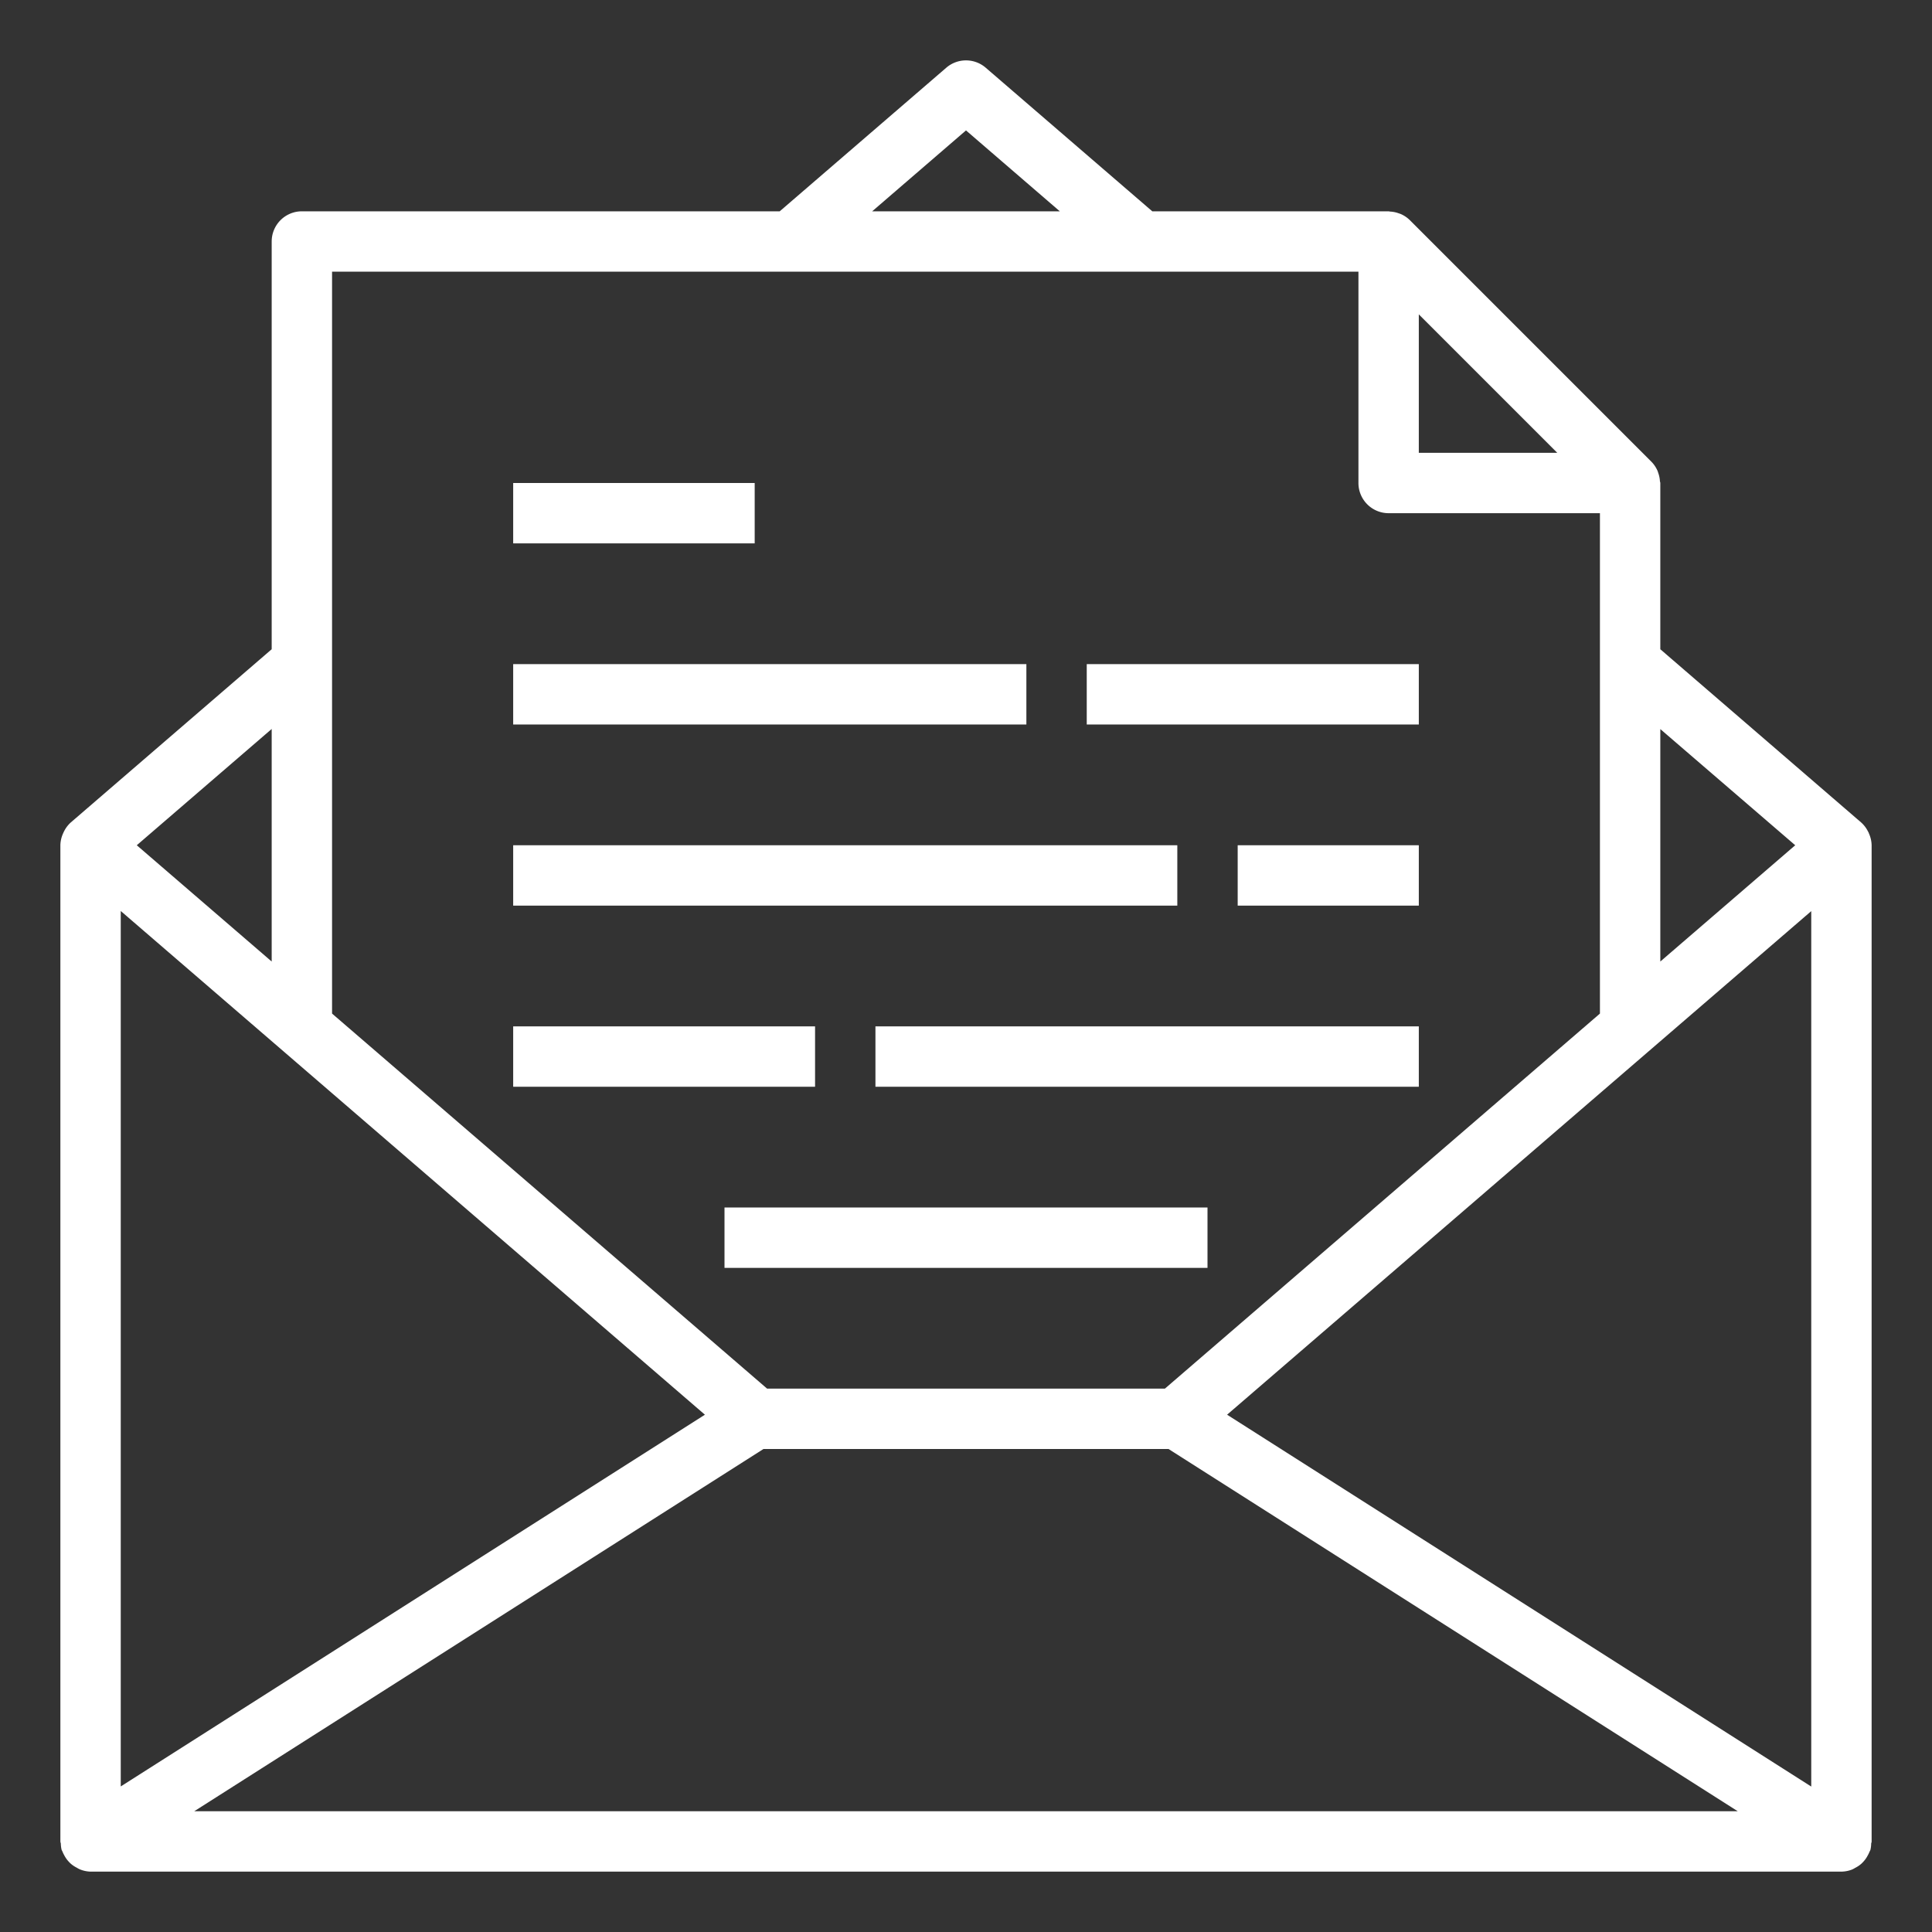 <svg height='100px' width='100px'  fill="#ffffff" xmlns="http://www.w3.org/2000/svg" viewBox="0 0 64 64" x="0px" y="0px"><rect x="0" y="0" width="64" height="64" fill="#333333" stroke="none"/><g><path d="M61.881,27.546a.988.988,0,0,0-.227-.3h0L55,21.507V16c0-.022-.011-.041-.013-.063a.945.945,0,0,0-.051-.257c-.011-.032-.019-.063-.033-.094a1,1,0,0,0-.2-.293l-8-8a.992.992,0,0,0-.294-.2c-.03-.013-.059-.021-.09-.032a.958.958,0,0,0-.265-.052C46.038,7.01,46.02,7,46,7H38.171L32.653,2.243a1,1,0,0,0-1.306,0L25.829,7H10A1,1,0,0,0,9,8V21.507L2.347,27.243h0a.988.988,0,0,0-.227.3c-.014.028-.026.054-.038.083A.992.992,0,0,0,2,28V61c0,.027.013.049.015.075a.958.958,0,0,0,.025.2.645.645,0,0,0,.029.059.878.878,0,0,0,.057.12.947.947,0,0,0,.127.189,1.107,1.107,0,0,0,.089.092.951.951,0,0,0,.2.134.818.818,0,0,0,.1.054A1,1,0,0,0,3,62H61a1,1,0,0,0,.358-.072.818.818,0,0,0,.1-.054.951.951,0,0,0,.2-.134,1.107,1.107,0,0,0,.089-.092.947.947,0,0,0,.127-.189.878.878,0,0,0,.057-.12.645.645,0,0,0,.029-.059.958.958,0,0,0,.025-.2c0-.026.015-.048.015-.075V28a.992.992,0,0,0-.081-.371C61.907,27.6,61.9,27.574,61.881,27.546ZM60,30.182v29L40.649,46.864ZM59.469,28,55,31.852v-7.7ZM51.586,15H47V10.414ZM32,4.32,35.108,7H28.892ZM45,9v7a1,1,0,0,0,1,1h7V33.576L38.589,46H25.411L11,33.576V9ZM23.351,46.864,4,59.178v-29ZM9,31.852,4.531,28,9,24.148ZM6.434,60,25.291,48H38.709L57.566,60Z"></path><rect x="17" y="22" width="17" height="2"></rect><rect x="17" y="28" width="22" height="2"></rect><rect x="17" y="34" width="10" height="2"></rect><rect x="36" y="22" width="11" height="2"></rect><rect x="41" y="28" width="6" height="2"></rect><rect x="17" y="16" width="8" height="2"></rect><rect x="29" y="34" width="18" height="2"></rect><rect x="24" y="40" width="16" height="2"></rect></g></svg>